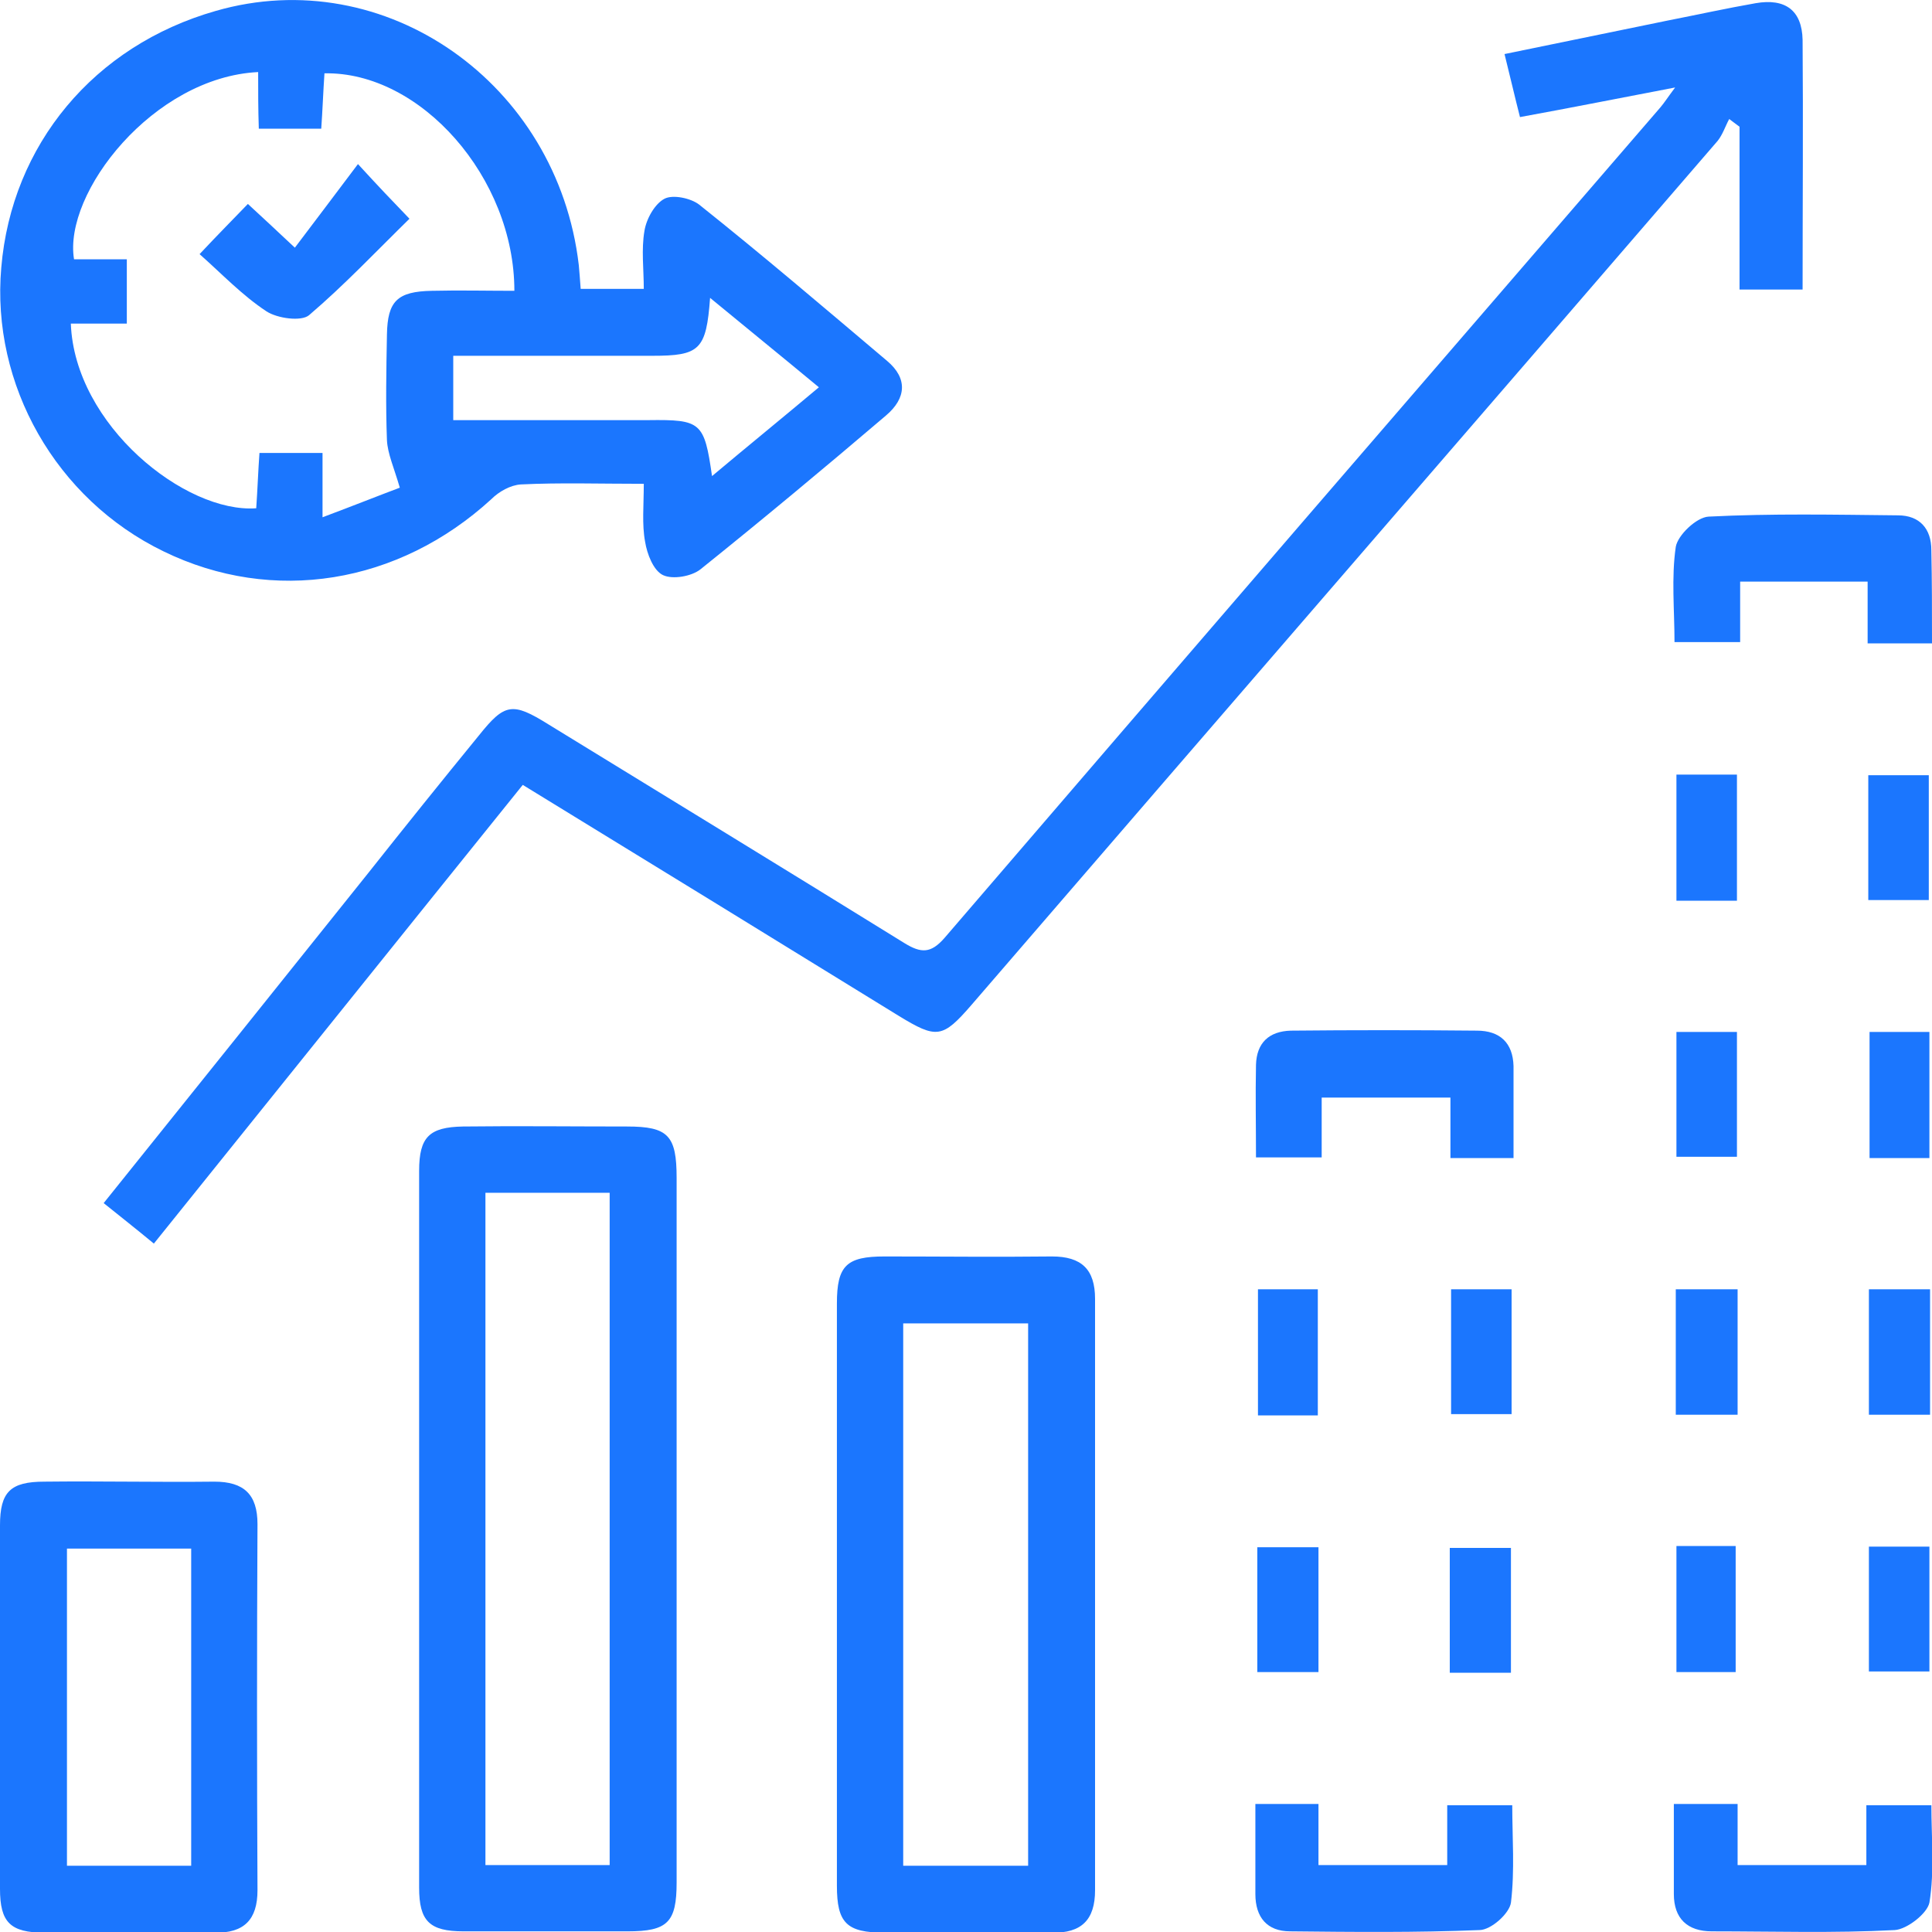 <svg width="50" height="50" viewBox="0 0 50 50" fill="none" xmlns="http://www.w3.org/2000/svg">
<g clip-path="url(#clip0_12992_4673)">
<g clip-path="url(#clip1_12992_4673)">
<path d="M16.661 12.521C15.512 12.521 14.495 12.488 13.479 12.537C13.212 12.554 12.912 12.721 12.713 12.921C10.313 15.118 7.064 15.651 4.232 14.269C1.45 12.921 -0.233 9.957 0.033 6.926C0.3 3.746 2.433 1.182 5.582 0.283C9.963 -0.982 14.429 2.148 14.979 6.86C14.995 7.043 15.012 7.243 15.028 7.476C15.562 7.476 16.061 7.476 16.661 7.476C16.661 6.96 16.595 6.46 16.678 5.977C16.728 5.661 16.945 5.278 17.194 5.145C17.411 5.028 17.878 5.128 18.094 5.295C19.744 6.61 21.343 7.975 22.959 9.341C23.492 9.79 23.459 10.306 22.926 10.756C21.343 12.105 19.744 13.437 18.127 14.735C17.894 14.918 17.411 15.002 17.161 14.885C16.911 14.769 16.745 14.336 16.695 14.019C16.611 13.57 16.661 13.087 16.661 12.521ZM6.681 1.865C3.966 1.998 1.633 4.995 1.916 6.71C2.366 6.71 2.816 6.71 3.282 6.71C3.282 7.293 3.282 7.809 3.282 8.375C2.766 8.375 2.299 8.375 1.833 8.375C1.933 11.006 4.799 13.287 6.631 13.154C6.665 12.671 6.681 12.188 6.715 11.722C7.281 11.722 7.781 11.722 8.347 11.722C8.347 12.238 8.347 12.721 8.347 13.387C9.147 13.087 9.814 12.821 10.347 12.621C10.197 12.105 10.03 11.738 10.014 11.389C9.98 10.49 9.997 9.574 10.014 8.658C10.03 7.792 10.28 7.543 11.18 7.526C11.896 7.509 12.596 7.526 13.312 7.526C13.312 4.595 10.88 1.848 8.397 1.898C8.364 2.381 8.347 2.864 8.314 3.33C7.731 3.33 7.248 3.33 6.698 3.33C6.681 2.831 6.681 2.364 6.681 1.865ZM18.427 12.321C19.36 11.539 20.26 10.806 21.193 10.023C20.21 9.208 19.327 8.492 18.377 7.709C18.277 9.058 18.111 9.208 16.878 9.208C15.162 9.208 13.446 9.208 11.73 9.208C11.73 9.807 11.73 10.306 11.73 10.873C13.446 10.873 15.112 10.873 16.778 10.873C18.144 10.856 18.227 10.922 18.427 12.321Z" fill="#1B76FE"/>
<path d="M3.982 32.184C3.499 31.785 3.116 31.485 2.683 31.136C4.999 28.255 7.264 25.425 9.53 22.594C10.48 21.395 11.43 20.213 12.396 19.031C13.062 18.198 13.262 18.165 14.195 18.748C17.261 20.629 20.343 22.511 23.409 24.409C23.842 24.675 24.092 24.675 24.442 24.276C30.607 17.1 36.788 9.94 42.969 2.781C43.069 2.664 43.153 2.531 43.352 2.264C41.953 2.531 40.703 2.781 39.337 3.03C39.204 2.514 39.087 1.998 38.937 1.399C40.403 1.099 41.77 0.816 43.153 0.533C43.919 0.383 44.669 0.217 45.435 0.083C46.201 -0.05 46.635 0.266 46.651 1.032C46.668 3.164 46.651 5.295 46.651 7.493C46.102 7.493 45.585 7.493 45.019 7.493C45.019 6.094 45.019 4.679 45.019 3.28C44.935 3.214 44.835 3.147 44.752 3.08C44.652 3.263 44.585 3.48 44.452 3.646C38.021 11.106 31.573 18.548 25.142 26.007C24.392 26.873 24.242 26.89 23.259 26.29C20.044 24.309 16.845 22.344 13.529 20.313C10.363 24.242 7.198 28.189 3.982 32.184Z" fill="#1B76FE"/>
<path d="M17.511 39.577C17.511 42.624 17.511 45.671 17.511 48.718C17.511 49.75 17.278 49.983 16.245 49.983C14.829 49.983 13.412 49.983 11.996 49.983C11.113 49.983 10.847 49.717 10.847 48.851C10.847 42.674 10.847 36.497 10.847 30.303C10.847 29.421 11.113 29.171 11.98 29.154C13.396 29.137 14.812 29.154 16.228 29.154C17.294 29.154 17.511 29.387 17.511 30.486C17.511 33.533 17.511 36.547 17.511 39.577ZM12.563 30.869C12.563 36.713 12.563 42.491 12.563 48.268C13.662 48.268 14.712 48.268 15.778 48.268C15.778 42.458 15.778 36.68 15.778 30.869C14.695 30.869 13.662 30.869 12.563 30.869Z" fill="#1B76FE"/>
<path d="M21.659 41.209C21.659 38.711 21.659 36.214 21.659 33.733C21.659 32.751 21.909 32.517 22.892 32.517C24.342 32.517 25.774 32.534 27.224 32.517C27.99 32.517 28.34 32.85 28.34 33.616C28.34 38.711 28.34 43.806 28.34 48.918C28.34 49.684 27.99 50.033 27.224 50.017C25.774 50 24.342 50.017 22.892 50.017C21.909 50.017 21.659 49.767 21.659 48.801C21.659 46.237 21.659 43.723 21.659 41.209ZM26.608 48.285C26.608 43.556 26.608 38.894 26.608 34.249C25.491 34.249 24.425 34.249 23.375 34.249C23.375 38.961 23.375 43.606 23.375 48.285C24.458 48.285 25.508 48.285 26.608 48.285Z" fill="#1B76FE"/>
<path d="M0 44.123C0 42.574 0 41.026 0 39.477C0 38.611 0.267 38.345 1.15 38.345C2.616 38.328 4.082 38.362 5.548 38.345C6.315 38.345 6.664 38.678 6.664 39.444C6.648 42.607 6.648 45.754 6.664 48.918C6.664 49.684 6.315 50.033 5.548 50.017C4.082 50 2.616 50.017 1.15 50.017C0.267 50.017 0 49.75 0 48.885C0 47.269 0 45.688 0 44.123ZM4.948 48.285C4.948 45.488 4.948 42.774 4.948 40.077C3.832 40.077 2.766 40.077 1.733 40.077C1.733 42.84 1.733 45.554 1.733 48.285C2.799 48.285 3.849 48.285 4.948 48.285Z" fill="#1B76FE"/>
<path d="M50 16.65C49.4 16.65 48.917 16.65 48.334 16.65C48.334 16.117 48.334 15.601 48.334 15.052C47.201 15.052 46.168 15.052 45.035 15.052C45.035 15.551 45.035 16.067 45.035 16.617C44.435 16.617 43.935 16.617 43.336 16.617C43.336 15.784 43.252 14.952 43.369 14.152C43.419 13.853 43.902 13.387 44.218 13.37C45.851 13.287 47.484 13.32 49.117 13.337C49.683 13.337 49.983 13.686 49.983 14.236C50 15.035 50 15.801 50 16.65Z" fill="#1B76FE"/>
<path d="M39.17 29.97C38.57 29.97 38.087 29.97 37.537 29.97C37.537 29.454 37.537 28.954 37.537 28.405C36.421 28.405 35.355 28.405 34.205 28.405C34.205 28.888 34.205 29.387 34.205 29.953C33.605 29.953 33.105 29.953 32.505 29.953C32.505 29.138 32.489 28.338 32.505 27.556C32.522 26.99 32.839 26.69 33.405 26.673C35.005 26.657 36.621 26.657 38.22 26.673C38.82 26.673 39.153 26.99 39.17 27.589C39.17 28.355 39.17 29.138 39.17 29.97Z" fill="#1B76FE"/>
<path d="M32.489 46.687C33.056 46.687 33.556 46.687 34.122 46.687C34.122 47.203 34.122 47.702 34.122 48.268C35.272 48.268 36.338 48.268 37.454 48.268C37.454 47.752 37.454 47.269 37.454 46.72C38.021 46.72 38.521 46.72 39.137 46.72C39.137 47.552 39.204 48.402 39.104 49.234C39.07 49.517 38.587 49.95 38.287 49.95C36.654 50.017 35.022 50 33.389 49.983C32.789 49.983 32.489 49.617 32.489 49.018C32.489 48.268 32.489 47.536 32.489 46.687Z" fill="#1B76FE"/>
<path d="M43.319 46.687C43.903 46.687 44.386 46.687 44.969 46.687C44.969 47.203 44.969 47.719 44.969 48.268C46.118 48.268 47.185 48.268 48.301 48.268C48.301 47.752 48.301 47.269 48.301 46.72C48.867 46.72 49.367 46.72 49.984 46.72C49.984 47.552 50.067 48.418 49.934 49.234C49.884 49.517 49.351 49.933 49.034 49.95C47.468 50.033 45.885 49.983 44.302 49.983C43.669 49.983 43.319 49.65 43.319 49.018C43.319 48.268 43.319 47.519 43.319 46.687Z" fill="#1B76FE"/>
<path d="M43.386 20.047C43.919 20.047 44.419 20.047 44.952 20.047C44.952 21.145 44.952 22.211 44.952 23.31C44.435 23.31 43.936 23.31 43.386 23.31C43.386 22.244 43.386 21.195 43.386 20.047Z" fill="#1B76FE"/>
<path d="M48.351 23.293C48.351 22.194 48.351 21.145 48.351 20.063C48.867 20.063 49.367 20.063 49.917 20.063C49.917 21.096 49.917 22.161 49.917 23.293C49.45 23.293 48.934 23.293 48.351 23.293Z" fill="#1B76FE"/>
<path d="M43.386 26.707C43.936 26.707 44.435 26.707 44.952 26.707C44.952 27.789 44.952 28.838 44.952 29.937C44.452 29.937 43.952 29.937 43.386 29.937C43.386 28.904 43.386 27.839 43.386 26.707Z" fill="#1B76FE"/>
<path d="M48.384 26.707C48.9 26.707 49.4 26.707 49.933 26.707C49.933 27.789 49.933 28.855 49.933 29.97C49.433 29.97 48.934 29.97 48.384 29.97C48.384 28.921 48.384 27.855 48.384 26.707Z" fill="#1B76FE"/>
<path d="M34.105 36.63C33.589 36.63 33.089 36.63 32.556 36.63C32.556 35.548 32.556 34.482 32.556 33.367C33.056 33.367 33.555 33.367 34.105 33.367C34.105 34.416 34.105 35.481 34.105 36.63Z" fill="#1B76FE"/>
<path d="M37.554 33.367C38.103 33.367 38.587 33.367 39.12 33.367C39.12 34.449 39.12 35.481 39.12 36.597C38.62 36.597 38.12 36.597 37.554 36.597C37.554 35.564 37.554 34.499 37.554 33.367Z" fill="#1B76FE"/>
<path d="M44.969 33.367C44.969 34.465 44.969 35.514 44.969 36.613C44.435 36.613 43.936 36.613 43.369 36.613C43.369 35.531 43.369 34.465 43.369 33.367C43.902 33.367 44.386 33.367 44.969 33.367Z" fill="#1B76FE"/>
<path d="M48.367 33.367C48.917 33.367 49.4 33.367 49.95 33.367C49.95 34.449 49.95 35.514 49.95 36.613C49.434 36.613 48.917 36.613 48.367 36.613C48.367 35.548 48.367 34.499 48.367 33.367Z" fill="#1B76FE"/>
<path d="M32.539 43.273C32.539 42.191 32.539 41.159 32.539 40.043C33.039 40.043 33.555 40.043 34.122 40.043C34.122 41.092 34.122 42.158 34.122 43.273C33.589 43.273 33.089 43.273 32.539 43.273Z" fill="#1B76FE"/>
<path d="M37.52 43.29C37.52 42.191 37.52 41.159 37.52 40.06C38.037 40.06 38.553 40.06 39.103 40.06C39.103 41.126 39.103 42.191 39.103 43.29C38.603 43.29 38.104 43.29 37.52 43.29Z" fill="#1B76FE"/>
<path d="M43.386 40.01C43.919 40.01 44.385 40.01 44.919 40.01C44.919 41.092 44.919 42.141 44.919 43.273C44.435 43.273 43.919 43.273 43.386 43.273C43.386 42.191 43.386 41.109 43.386 40.01Z" fill="#1B76FE"/>
<path d="M48.367 40.027C48.884 40.027 49.383 40.027 49.933 40.027C49.933 41.076 49.933 42.141 49.933 43.257C49.434 43.257 48.934 43.257 48.367 43.257C48.367 42.208 48.367 41.142 48.367 40.027Z" fill="#1B76FE"/>
<path d="M5.165 6.577C5.665 6.044 6.031 5.678 6.415 5.278C6.798 5.628 7.114 5.927 7.631 6.41C8.164 5.711 8.697 4.995 9.264 4.246C9.813 4.845 10.163 5.211 10.597 5.661C9.747 6.493 8.914 7.376 7.997 8.158C7.797 8.325 7.181 8.242 6.898 8.059C6.265 7.642 5.748 7.093 5.165 6.577Z" fill="#1B76FE"/>
</g>
</g>
<defs>
<clipPath id="clip0_12992_4673">
<rect width="50" height="50" fill="white"/>
</clipPath>
<clipPath id="clip1_12992_4673">
<rect width="50" height="50" fill="white"/>
</clipPath>
</defs>
</svg>
